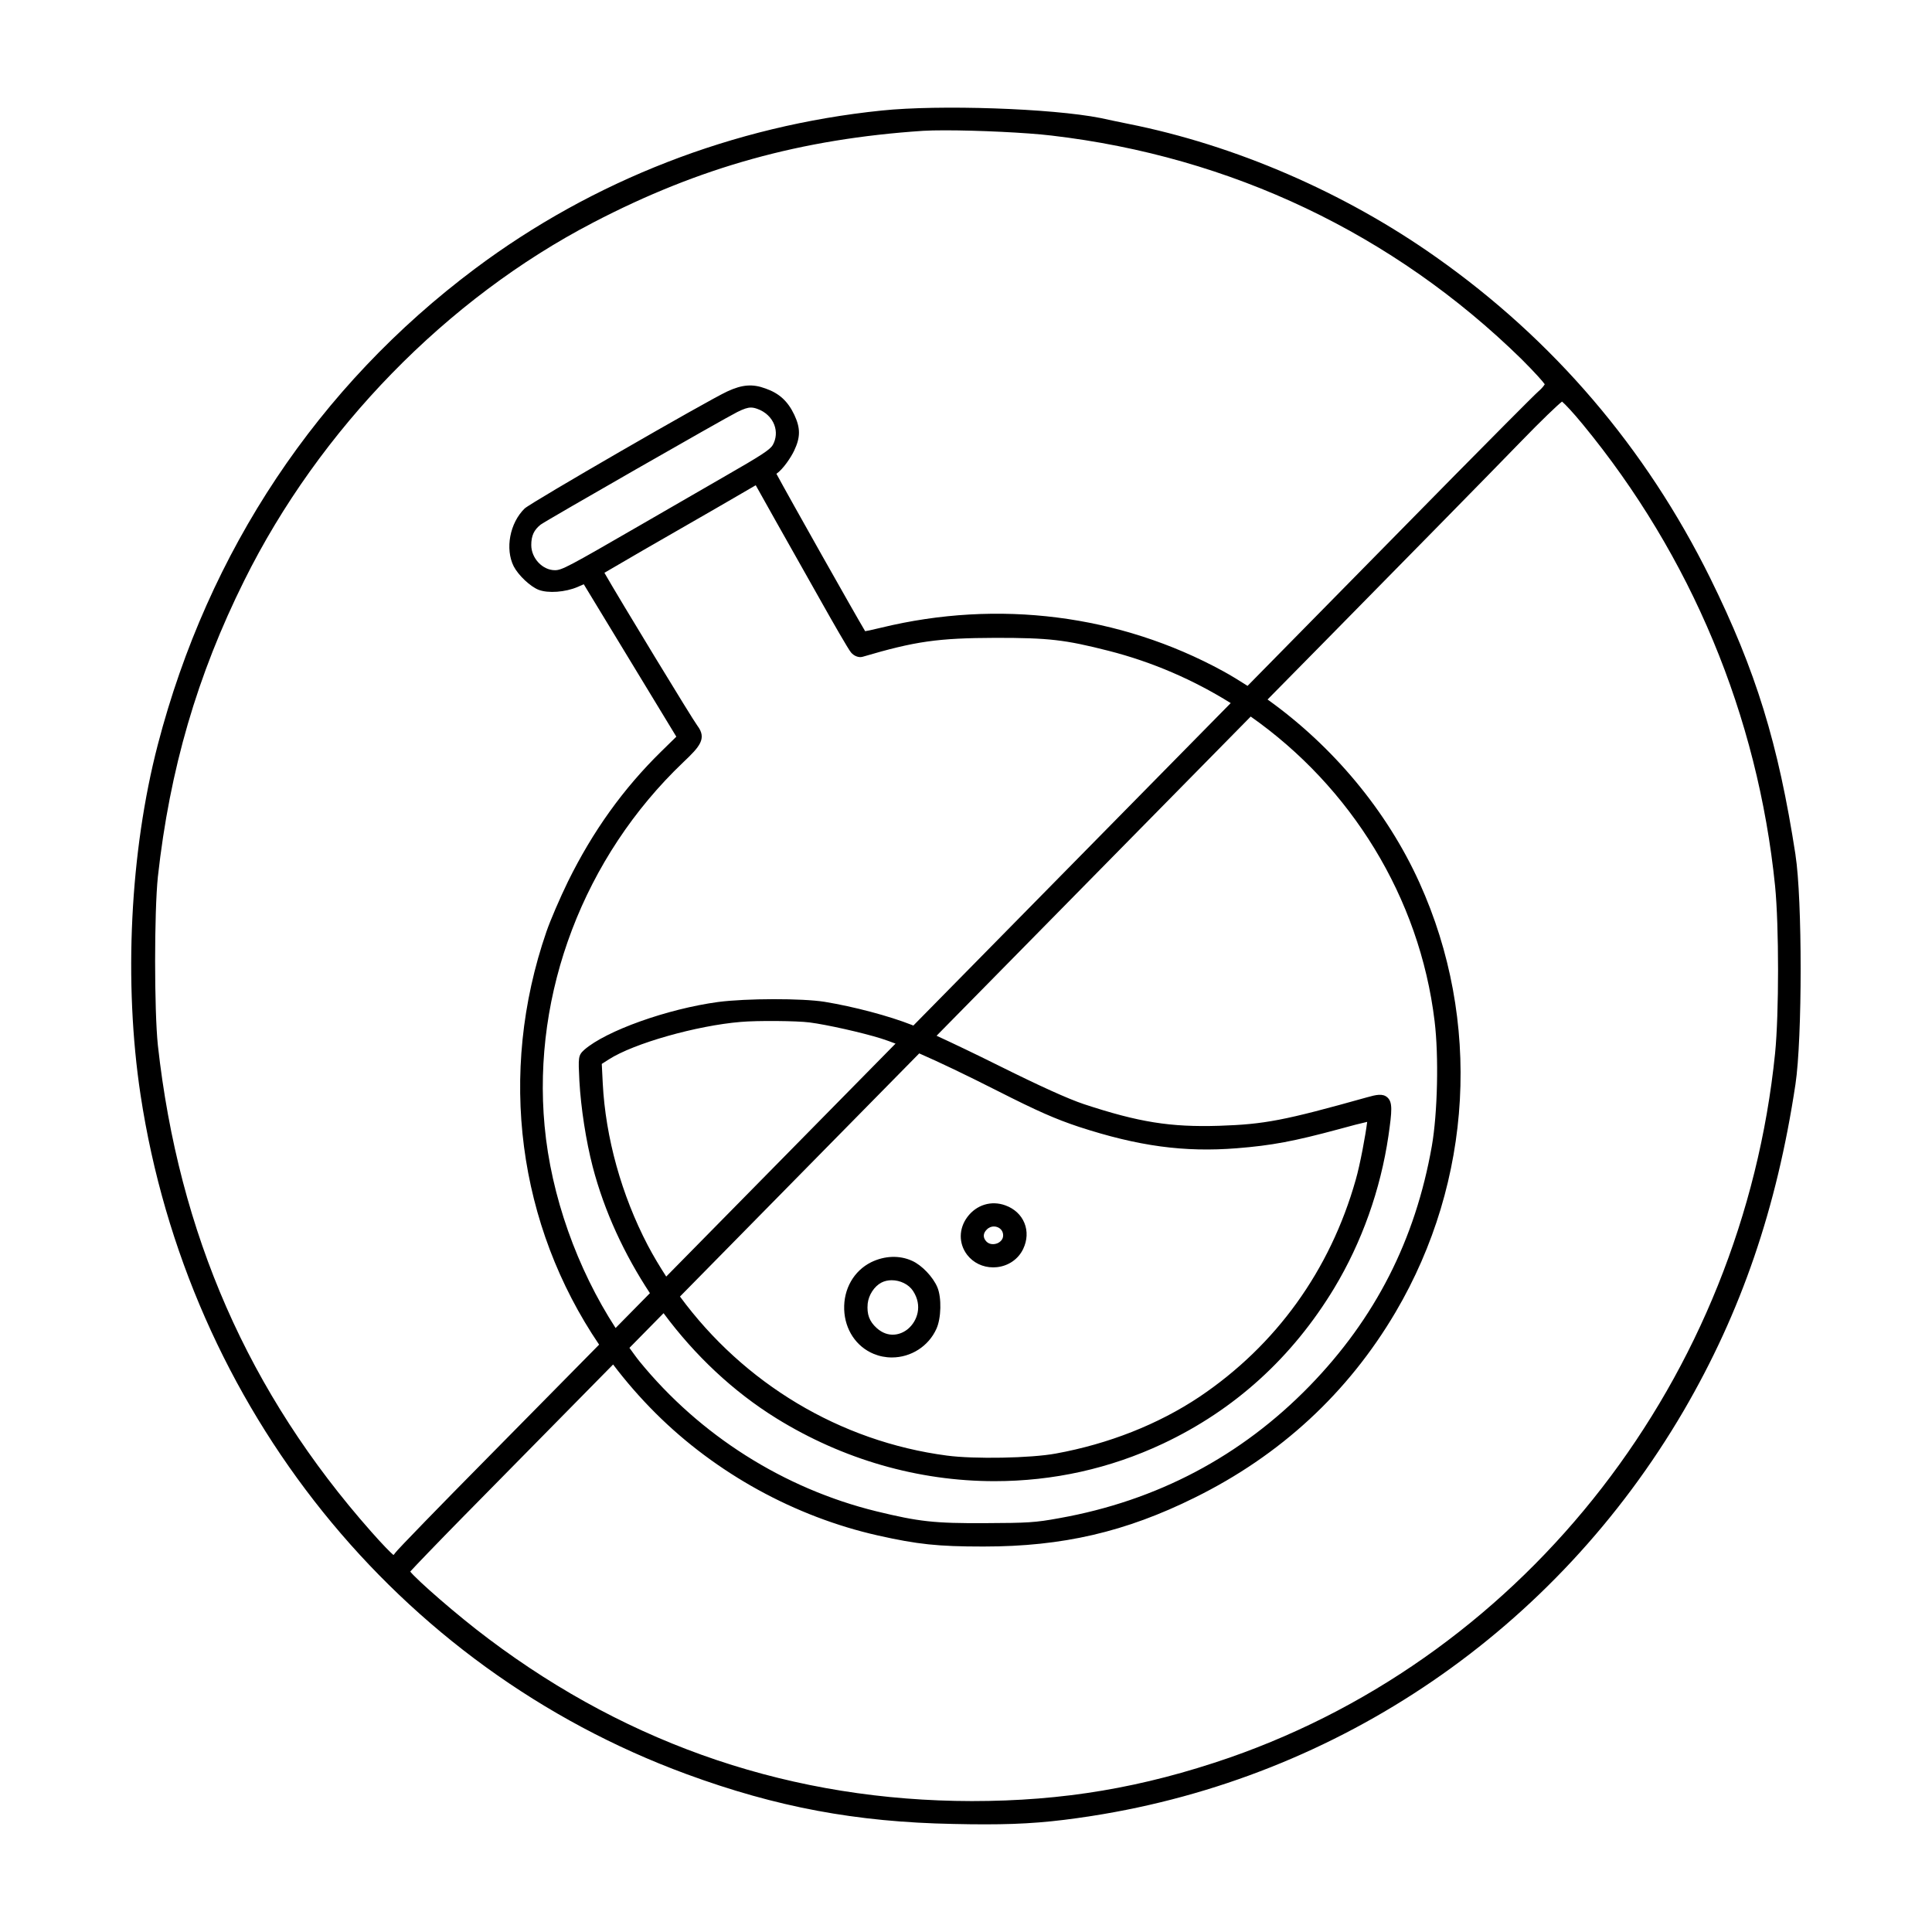 <?xml version="1.0" encoding="UTF-8"?>
<!-- Uploaded to: SVG Repo, www.svgrepo.com, Generator: SVG Repo Mixer Tools -->
<svg fill="#000000" width="800px" height="800px" version="1.1" viewBox="144 144 512 512" xmlns="http://www.w3.org/2000/svg">
 <path d="m375.51 502.78c1.543 0.641 3.164 0.961 4.836 0.961 5.094 0 9.73-2.977 11.809-7.578 1.281-2.797 1.414-8.242 0.266-11-1.152-2.766-4.172-5.918-6.727-7.039-3.285-1.5-7.231-1.371-10.816 0.371-4.602 2.289-7.344 7.09-7.16 12.531 0.188 5.332 3.176 9.836 7.793 11.754zm-1.566-13.301c0.25-2.297 1.75-4.594 3.637-5.578 0.828-0.43 1.77-0.629 2.731-0.629 2.203 0 4.488 1.055 5.652 2.84 2.57 3.918 1.133 7.945-1.285 10.02-1.926 1.648-5.269 2.578-8.348-0.188-1.953-1.77-2.641-3.648-2.387-6.465zm33.246-9.613c0.324 0 0.656-0.016 0.988-0.051 3.09-0.328 5.691-2.137 6.977-4.836 1.09-2.289 1.203-4.734 0.316-6.891-0.875-2.137-2.656-3.785-5.012-4.641-3.734-1.379-7.699-0.168-10.113 3.09-2.293 3.094-2.312 7.012-0.059 9.984 1.633 2.125 4.152 3.344 6.902 3.344zm-1.68-10.027c0.586-0.594 1.258-0.812 1.879-0.812 0.359 0 0.695 0.074 0.977 0.191 0.938 0.383 1.477 1.18 1.477 2.188 0 1.082-0.816 1.793-1.582 2.098-0.805 0.312-2.051 0.371-2.875-0.508-0.934-1-0.891-2.172 0.125-3.156zm214.32-99.281c-4.566-29.562-10.484-48.77-22.621-73.391-17.074-34.5-41.539-63.121-72.715-85.078-24.215-17.102-53.164-29.633-81.512-35.273-2.102-0.418-5.387-1.117-7.352-1.543-12.941-2.559-42.75-3.57-57.992-1.977-39.246 4.031-76.492 18.516-107.72 41.883-41.652 31.172-70.73 74.801-84.102 126.18-7.367 28.336-9.074 63.027-4.57 92.801 12.586 82.836 68.016 151.8 144.66 179.99 23.855 8.77 44.996 12.723 70.691 13.215 3.066 0.07 5.856 0.105 8.438 0.105 10.656 0 17.984-0.621 28.242-2.211 65.762-10.227 122.95-49.359 156.89-107.36 15.281-26.191 24.695-53.691 29.645-86.535 1.836-12.18 1.836-49.113 0.008-60.805zm-253.96 74.688c7.164-7.281 14.449-14.688 21.734-22.086 5.516 2.41 12.367 5.688 20.762 9.941 10.578 5.359 15.215 7.406 21.559 9.523 15.758 5.141 27.895 6.785 41.867 5.672 9.246-0.742 15.059-1.828 27.035-5.059 3.223-0.902 5.898-1.578 7.488-1.93-0.406 3.379-1.879 11.367-3.039 15.367-6.781 23.961-21.098 43.84-41.406 57.496-10.918 7.289-24.082 12.488-38.078 15.035-6.574 1.223-21.684 1.508-28.875 0.535-28.355-3.738-53.828-19.16-70.715-42.145 12.965-13.188 27.184-27.633 41.668-42.352zm-45.316 37.055c-1.738-2.691-3.402-5.441-4.906-8.312-6.941-13.297-11.176-28.531-11.914-42.891l-0.258-5.152 1.906-1.215c6.574-4.223 23.23-8.949 34.945-9.914 4.289-0.383 14.852-0.297 18.227 0.141 4.59 0.59 13.992 2.699 18.984 4.266 1.113 0.352 2.41 0.82 3.789 1.344-21.941 22.285-43.039 43.723-60.773 61.734zm29.195 37.566c17.609 10.898 37.594 16.656 57.809 16.656 15.578 0 30.582-3.34 44.598-9.926 19.039-8.961 34.328-22.852 45.449-41.273 7.289-12.113 12.246-26.047 14.344-40.305 0.957-6.676 1.148-8.941-0.312-10.223-1.219-1.062-2.918-0.691-5.356 0-22.027 6.172-27.16 7.152-39.207 7.551-12.906 0.398-21.285-0.941-35.832-5.738-4.211-1.406-11.695-4.797-22.867-10.359-5.668-2.82-11.633-5.68-16.172-7.766 31.918-32.434 63.234-64.262 83.25-84.59 26.445 18.586 44.758 47.793 48.734 80.742 1.125 9.238 0.785 24.383-0.734 33.074-4.383 24.879-14.988 45.68-32.41 63.598-18.133 18.621-40.441 30.406-66.316 35.02-6.414 1.184-8.445 1.27-19.625 1.32-13.551 0.074-17.602-0.398-28.875-3.141-24.488-6.012-46.789-20.133-62.781-39.762-0.918-1.133-1.758-2.359-2.637-3.547 2.926-2.973 5.934-6.031 9.043-9.191 8.27 11.16 18.453 20.777 29.898 27.859zm202.03-272.23c-1.336 1.168-14.551 14.52-22.309 22.375-7.894 8.02-28.516 28.984-54.855 55.75-2.141-1.359-4.293-2.711-6.508-3.914-27.387-14.965-59.559-19.059-90.605-11.504-2.746 0.672-3.84 0.871-4.231 0.926-2.719-4.543-20.234-35.613-23.512-41.711 1.777-1.215 3.891-4.414 4.684-6.102 1.703-3.57 1.719-5.981 0.051-9.539-1.723-3.617-4.004-5.699-7.621-6.961-3.426-1.27-6.188-1.059-10.152 0.785-5.316 2.453-51.969 29.402-53.68 31.008-3.941 3.828-5.238 10.711-2.898 15.348 1.25 2.387 4.387 5.344 6.602 6.211 2.551 0.973 7.082 0.629 10.34-0.766l1.617-0.711 24.531 40.395-4.031 3.949c-10.039 9.844-18.105 21.094-24.668 34.406-2.137 4.375-4.707 10.348-5.727 13.32-13.008 37.695-7.488 77.805 13.965 109.44-16.383 16.629-27.609 28.016-30.277 30.703-10.871 10.992-23.312 23.758-23.773 24.5l-0.016 0.02c-0.125 0.227-0.328 0.422-0.441 0.527-0.719-0.586-2.918-2.812-5.894-6.188-32.5-36.75-50.996-78.91-56.535-128.89-0.973-9.355-0.973-35.238 0-44.652 3.144-28.48 10.414-53.43 22.895-78.52 19.91-40.098 53.637-74.691 92.523-94.898 28.098-14.637 55.043-22.121 87.359-24.277 1.508-0.09 3.508-0.133 5.801-0.133 8.688 0 21.617 0.594 28.238 1.387 47.59 5.559 90.66 26.043 124.55 59.234 3.652 3.652 5.699 5.981 6.172 6.676-0.184 0.336-0.758 1.094-1.59 1.809zm-203 14.316c-0.734 1.234-3.09 2.766-12.566 8.203-6.609 3.824-16.836 9.734-22.703 13.113-18.938 10.953-20.617 11.84-22.453 11.84-3.281 0-6.266-3.176-6.266-6.66 0-2.484 0.711-4.012 2.504-5.43 1.773-1.27 48.523-28.043 52.109-29.836 1.742-0.855 2.719-1.176 3.598-1.176 0.5 0 1.02 0.105 1.688 0.344 2.125 0.75 3.769 2.293 4.5 4.223 0.676 1.777 0.531 3.699-0.41 5.379zm-60.457 180.45c-3.285-35.293 10.445-71.324 36.727-96.375 4.367-4.141 6.352-6.289 3.762-9.715-1.152-1.465-20.918-33.98-24.637-40.516 3.18-1.883 13.672-7.977 29.305-16.934l5.488-3.18c2.516-1.457 4.438-2.57 4.934-2.871l0.379-0.211 5.082 9.074c1.402 2.492 3.281 5.824 5.262 9.332 2.519 4.457 5.199 9.203 7.262 12.879 2.606 4.644 6.988 12.297 7.633 13.012 0.785 0.969 2.098 1.457 3.102 1.152 13.98-4.121 19.91-4.961 35.227-5.012 14.141 0 18.34 0.484 29.957 3.438 11.598 2.961 22.469 7.691 32.344 13.852-25.277 25.684-55.223 56.121-84.102 85.457-0.109-0.047-0.277-0.117-0.379-0.156-6.055-2.394-15.355-4.856-23.141-6.137-5.977-0.953-20.742-0.926-28.219 0.047-13.469 1.828-29.703 7.629-35.473 12.672-1.629 1.484-1.602 1.996-1.293 8.242v0.004c0.402 7.184 1.754 15.891 3.523 22.727 3.094 11.863 8.379 23.211 15.168 33.52-3.16 3.211-6.195 6.293-9.094 9.234-10.207-15.746-17.109-35.035-18.816-53.535zm-21.055 103.02c2.133-2.152 17.523-17.785 39.211-39.82 3.422 4.516 7.176 8.832 11.27 12.914 16 15.949 36.934 27.457 58.945 32.41 10.461 2.344 15.891 2.918 27.668 2.918h0.398c20.832 0 37.535-3.875 55.852-12.957 22.703-11.203 40.613-27.746 53.238-49.172 20.469-34.781 22.832-77.32 6.324-113.78-8.66-19.145-23.008-36.234-40.258-48.562 7.297-7.406 12.656-12.848 15.352-15.578 19.578-19.887 44.789-45.539 51.402-52.383 5.992-6.195 10.141-10.117 11.285-10.992 0.766 0.629 2.852 2.82 5.445 5.977 28.793 34.953 46.43 77.285 51.016 122.41 1.047 10.629 1.047 33.82 0 44.316-8.727 85.828-65.48 159.1-144.58 186.67-23.039 7.961-44.109 11.512-68.305 11.512-47.16-0.07-90.242-14.531-128.04-42.984-8.555-6.402-19.176-15.773-20.777-17.84 1.316-1.457 7.019-7.398 14.551-15.062z"/>
</svg>